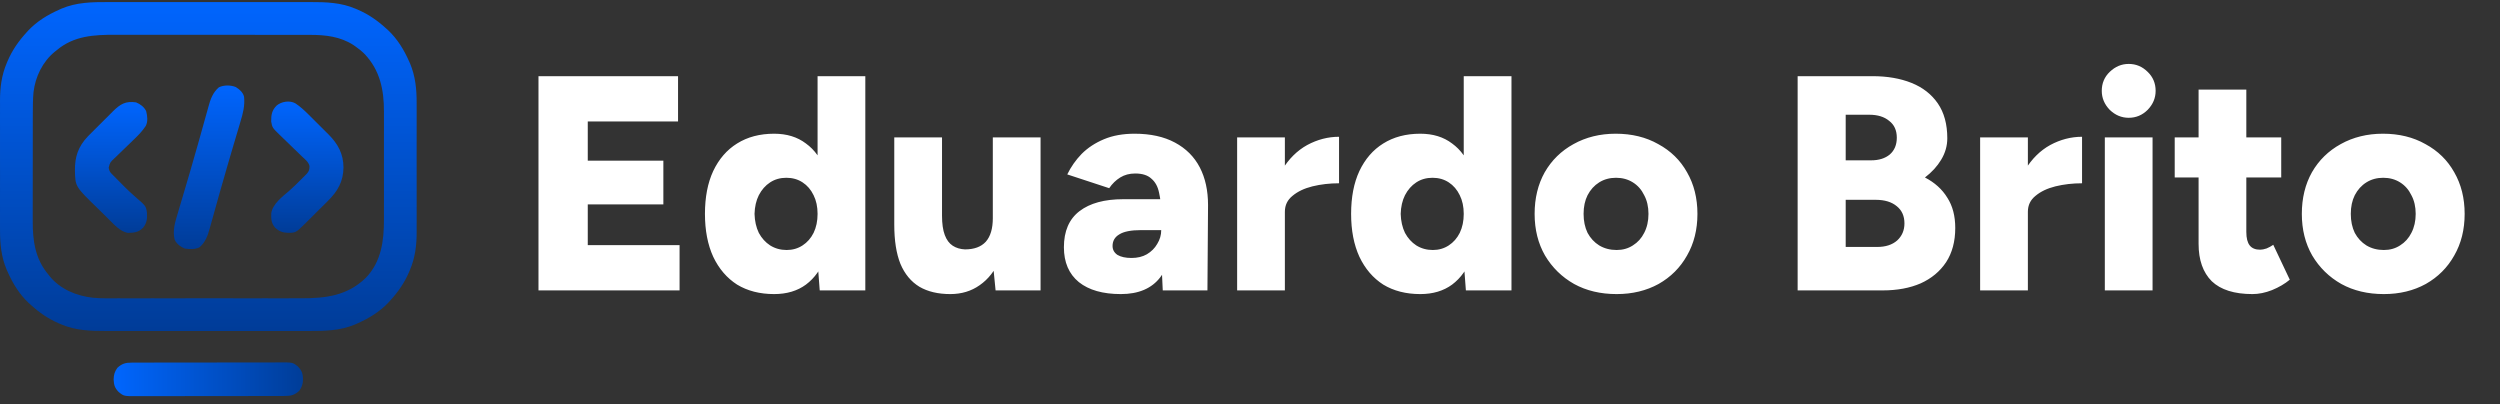 <svg width="198" height="32" viewBox="0 0 198 32" fill="none" xmlns="http://www.w3.org/2000/svg">
<rect x="0" y="0" width="198" height="32" fill="#333333" stroke="none"/>
<path d="M42.648 23V6.033H53.701V9.62H46.551V12.723H52.538V16.189H46.551V19.413H53.822V23H42.648ZM64.922 23L64.752 20.746V6.033H68.533V23H64.922ZM61.31 23.291C60.179 23.291 59.201 23.04 58.377 22.54C57.569 22.022 56.939 21.287 56.486 20.334C56.05 19.38 55.832 18.249 55.832 16.94C55.832 15.615 56.05 14.484 56.486 13.547C56.939 12.594 57.569 11.866 58.377 11.365C59.201 10.848 60.179 10.59 61.31 10.59C62.312 10.59 63.152 10.848 63.831 11.365C64.526 11.866 65.043 12.594 65.382 13.547C65.722 14.484 65.891 15.615 65.891 16.94C65.891 18.249 65.722 19.38 65.382 20.334C65.043 21.287 64.526 22.022 63.831 22.54C63.152 23.04 62.312 23.291 61.31 23.291ZM62.304 19.8C62.773 19.8 63.193 19.679 63.564 19.437C63.936 19.195 64.227 18.863 64.437 18.443C64.647 18.007 64.752 17.506 64.752 16.94C64.752 16.375 64.647 15.882 64.437 15.462C64.227 15.025 63.936 14.686 63.564 14.444C63.193 14.201 62.764 14.08 62.28 14.08C61.795 14.08 61.367 14.201 60.995 14.444C60.623 14.686 60.324 15.025 60.098 15.462C59.888 15.882 59.775 16.375 59.759 16.94C59.775 17.506 59.888 18.007 60.098 18.443C60.324 18.863 60.623 19.195 60.995 19.437C61.383 19.679 61.819 19.8 62.304 19.8ZM78.85 23L78.631 20.77V10.881H82.413V23H78.85ZM70.826 17.086V10.881H74.608V17.086H70.826ZM74.608 17.086C74.608 17.716 74.68 18.225 74.826 18.613C74.971 19.001 75.181 19.283 75.456 19.461C75.731 19.639 76.054 19.736 76.426 19.752C77.153 19.752 77.702 19.55 78.074 19.146C78.446 18.726 78.631 18.104 78.631 17.28H79.771C79.771 18.556 79.577 19.647 79.189 20.552C78.801 21.441 78.268 22.119 77.589 22.588C76.927 23.057 76.151 23.291 75.262 23.291C74.293 23.291 73.477 23.097 72.814 22.709C72.151 22.305 71.651 21.699 71.311 20.891C70.988 20.083 70.826 19.049 70.826 17.789V17.086H74.608ZM92.09 23L91.969 20.382V16.965C91.969 16.318 91.912 15.753 91.799 15.268C91.702 14.783 91.5 14.411 91.193 14.153C90.902 13.878 90.474 13.741 89.908 13.741C89.456 13.741 89.06 13.846 88.721 14.056C88.381 14.266 88.09 14.549 87.848 14.904L84.527 13.813C84.818 13.216 85.198 12.674 85.666 12.19C86.151 11.705 86.741 11.317 87.436 11.026C88.131 10.735 88.939 10.59 89.86 10.59C91.12 10.59 92.187 10.824 93.059 11.293C93.932 11.761 94.586 12.416 95.023 13.256C95.459 14.096 95.677 15.09 95.677 16.237L95.629 23H92.09ZM88.769 23.291C87.347 23.291 86.24 22.976 85.448 22.346C84.657 21.699 84.261 20.778 84.261 19.582C84.261 18.306 84.673 17.352 85.497 16.722C86.321 16.092 87.476 15.777 88.963 15.777H92.284V18.225H90.369C89.577 18.225 89.003 18.338 88.648 18.564C88.292 18.774 88.115 19.081 88.115 19.485C88.115 19.776 88.244 20.011 88.502 20.188C88.777 20.35 89.149 20.431 89.618 20.431C90.086 20.431 90.49 20.334 90.829 20.14C91.185 19.93 91.46 19.655 91.653 19.316C91.864 18.976 91.969 18.613 91.969 18.225H92.938C92.938 19.825 92.591 21.069 91.896 21.958C91.217 22.846 90.175 23.291 88.769 23.291ZM100.768 16.722C100.768 15.413 101.027 14.322 101.544 13.45C102.077 12.577 102.74 11.923 103.531 11.486C104.339 11.05 105.18 10.832 106.052 10.832V14.516C105.309 14.516 104.606 14.597 103.944 14.759C103.297 14.92 102.772 15.171 102.368 15.51C101.964 15.833 101.762 16.253 101.762 16.771L100.768 16.722ZM97.981 23V10.881H101.762V23H97.981ZM116.098 23L115.928 20.746V6.033H119.709V23H116.098ZM112.486 23.291C111.355 23.291 110.377 23.04 109.553 22.54C108.745 22.022 108.115 21.287 107.663 20.334C107.226 19.38 107.008 18.249 107.008 16.94C107.008 15.615 107.226 14.484 107.663 13.547C108.115 12.594 108.745 11.866 109.553 11.365C110.377 10.848 111.355 10.59 112.486 10.59C113.488 10.59 114.328 10.848 115.007 11.365C115.702 11.866 116.219 12.594 116.558 13.547C116.898 14.484 117.067 15.615 117.067 16.94C117.067 18.249 116.898 19.38 116.558 20.334C116.219 21.287 115.702 22.022 115.007 22.54C114.328 23.04 113.488 23.291 112.486 23.291ZM113.48 19.8C113.949 19.8 114.369 19.679 114.74 19.437C115.112 19.195 115.403 18.863 115.613 18.443C115.823 18.007 115.928 17.506 115.928 16.94C115.928 16.375 115.823 15.882 115.613 15.462C115.403 15.025 115.112 14.686 114.74 14.444C114.369 14.201 113.941 14.08 113.456 14.08C112.971 14.08 112.543 14.201 112.171 14.444C111.799 14.686 111.501 15.025 111.274 15.462C111.064 15.882 110.951 16.375 110.935 16.94C110.951 17.506 111.064 18.007 111.274 18.443C111.501 18.863 111.799 19.195 112.171 19.437C112.559 19.679 112.995 19.8 113.48 19.8ZM128.038 23.291C126.762 23.291 125.638 23.024 124.669 22.491C123.699 21.942 122.932 21.19 122.366 20.237C121.817 19.283 121.542 18.184 121.542 16.94C121.542 15.696 121.809 14.597 122.342 13.644C122.891 12.69 123.651 11.947 124.62 11.414C125.606 10.864 126.721 10.59 127.965 10.59C129.242 10.59 130.365 10.864 131.335 11.414C132.32 11.947 133.08 12.69 133.613 13.644C134.162 14.597 134.437 15.696 134.437 16.94C134.437 18.184 134.162 19.283 133.613 20.237C133.08 21.19 132.328 21.942 131.359 22.491C130.389 23.024 129.282 23.291 128.038 23.291ZM128.038 19.8C128.523 19.8 128.951 19.679 129.323 19.437C129.711 19.195 130.01 18.863 130.22 18.443C130.446 18.007 130.559 17.506 130.559 16.94C130.559 16.375 130.446 15.882 130.22 15.462C130.01 15.025 129.711 14.686 129.323 14.444C128.935 14.201 128.491 14.08 127.99 14.08C127.489 14.08 127.044 14.201 126.656 14.444C126.269 14.686 125.962 15.025 125.735 15.462C125.525 15.882 125.42 16.375 125.42 16.94C125.42 17.506 125.525 18.007 125.735 18.443C125.962 18.863 126.269 19.195 126.656 19.437C127.06 19.679 127.521 19.8 128.038 19.8ZM142.373 23V6.033H148.312C149.475 6.033 150.501 6.211 151.39 6.566C152.279 6.922 152.974 7.463 153.475 8.19C153.975 8.917 154.226 9.838 154.226 10.953C154.226 11.551 154.064 12.117 153.741 12.65C153.434 13.167 153.006 13.636 152.456 14.056C153.232 14.46 153.822 14.993 154.226 15.656C154.646 16.302 154.856 17.102 154.856 18.055C154.856 19.122 154.614 20.027 154.129 20.77C153.644 21.497 152.974 22.055 152.117 22.442C151.261 22.814 150.259 23 149.112 23H142.373ZM146.179 19.558H148.675C149.338 19.558 149.863 19.388 150.251 19.049C150.639 18.694 150.832 18.241 150.832 17.692C150.832 17.11 150.63 16.657 150.227 16.334C149.823 15.995 149.265 15.825 148.554 15.825H146.179V19.558ZM146.179 12.698H148.19C148.804 12.698 149.297 12.545 149.669 12.238C150.041 11.915 150.227 11.47 150.227 10.905C150.227 10.323 150.025 9.879 149.621 9.572C149.233 9.248 148.708 9.087 148.045 9.087H146.179V12.698ZM159.614 16.722C159.614 15.413 159.872 14.322 160.389 13.45C160.923 12.577 161.585 11.923 162.377 11.486C163.185 11.05 164.025 10.832 164.898 10.832V14.516C164.155 14.516 163.452 14.597 162.789 14.759C162.143 14.92 161.618 15.171 161.214 15.51C160.81 15.833 160.608 16.253 160.608 16.771L159.614 16.722ZM156.826 23V10.881H160.608V23H156.826ZM166.702 23V10.881H170.483V23H166.702ZM168.593 9.329C168.027 9.329 167.526 9.119 167.09 8.699C166.67 8.263 166.46 7.762 166.46 7.196C166.46 6.598 166.67 6.097 167.09 5.693C167.526 5.273 168.027 5.063 168.593 5.063C169.174 5.063 169.675 5.273 170.096 5.693C170.516 6.097 170.726 6.598 170.726 7.196C170.726 7.762 170.516 8.263 170.096 8.699C169.675 9.119 169.174 9.329 168.593 9.329ZM178.394 23.291C176.956 23.291 175.881 22.951 175.17 22.273C174.476 21.578 174.128 20.592 174.128 19.316V7.099H177.909V18.37C177.909 18.855 177.998 19.211 178.176 19.437C178.354 19.663 178.628 19.776 179 19.776C179.146 19.776 179.315 19.744 179.509 19.679C179.703 19.599 179.881 19.502 180.042 19.388L181.351 22.152C180.963 22.475 180.495 22.75 179.945 22.976C179.412 23.186 178.895 23.291 178.394 23.291ZM172.237 14.056V10.881H180.673V14.056H172.237ZM188.801 23.291C187.524 23.291 186.401 23.024 185.432 22.491C184.462 21.942 183.695 21.19 183.129 20.237C182.58 19.283 182.305 18.184 182.305 16.94C182.305 15.696 182.572 14.597 183.105 13.644C183.654 12.69 184.414 11.947 185.383 11.414C186.369 10.864 187.484 10.59 188.728 10.59C190.005 10.59 191.128 10.864 192.097 11.414C193.083 11.947 193.843 12.69 194.376 13.644C194.925 14.597 195.2 15.696 195.2 16.94C195.2 18.184 194.925 19.283 194.376 20.237C193.843 21.19 193.091 21.942 192.122 22.491C191.152 23.024 190.045 23.291 188.801 23.291ZM188.801 19.8C189.286 19.8 189.714 19.679 190.086 19.437C190.473 19.195 190.772 18.863 190.982 18.443C191.209 18.007 191.322 17.506 191.322 16.94C191.322 16.375 191.209 15.882 190.982 15.462C190.772 15.025 190.473 14.686 190.086 14.444C189.698 14.201 189.253 14.08 188.752 14.08C188.252 14.08 187.807 14.201 187.419 14.444C187.031 14.686 186.724 15.025 186.498 15.462C186.288 15.882 186.183 16.375 186.183 16.94C186.183 17.506 186.288 18.007 186.498 18.443C186.724 18.863 187.031 19.195 187.419 19.437C187.823 19.679 188.284 19.8 188.801 19.8Z" fill="white"/>
<path d="M8.561 0.164C8.796 0.165 9.031 0.164 9.265 0.163C9.724 0.162 10.182 0.162 10.64 0.163C11.013 0.163 11.386 0.164 11.759 0.163C11.812 0.163 11.865 0.163 11.92 0.163C12.029 0.163 12.137 0.163 12.246 0.163C13.259 0.162 14.273 0.163 15.286 0.164C16.153 0.166 17.02 0.165 17.887 0.164C18.897 0.163 19.907 0.162 20.917 0.163C21.025 0.163 21.133 0.163 21.241 0.163C21.321 0.163 21.321 0.163 21.402 0.163C21.774 0.164 22.146 0.163 22.518 0.163C22.972 0.162 23.426 0.162 23.88 0.163C24.111 0.164 24.342 0.164 24.573 0.164C25.804 0.159 27.014 0.198 28.161 0.692C28.214 0.714 28.267 0.736 28.321 0.759C29.181 1.129 29.896 1.626 30.585 2.256C30.636 2.302 30.688 2.348 30.741 2.395C31.469 3.083 31.982 3.92 32.386 4.828C32.432 4.931 32.432 4.931 32.48 5.036C32.902 6.046 33.003 7.08 32.998 8.163C32.998 8.285 32.999 8.408 32.999 8.53C33 8.859 33 9.187 32.999 9.516C32.998 9.862 32.999 10.208 32.999 10.554C33 11.135 32.999 11.716 32.998 12.297C32.997 12.966 32.997 13.635 32.999 14.303C33 14.881 33 15.458 32.999 16.035C32.999 16.379 32.999 16.722 33 17.066C33 17.389 33 17.712 32.998 18.035C32.998 18.152 32.998 18.27 32.999 18.387C33.003 19.414 32.876 20.421 32.47 21.373C32.448 21.426 32.426 21.479 32.403 21.534C32.035 22.396 31.537 23.112 30.907 23.801C30.86 23.853 30.814 23.904 30.767 23.957C30.079 24.686 29.242 25.197 28.334 25.602C28.232 25.649 28.232 25.649 28.128 25.696C26.941 26.197 25.709 26.219 24.439 26.215C24.204 26.214 23.969 26.215 23.735 26.215C23.276 26.217 22.818 26.216 22.36 26.216C21.987 26.215 21.614 26.215 21.241 26.215C21.188 26.215 21.135 26.215 21.08 26.215C20.971 26.215 20.863 26.216 20.754 26.216C19.741 26.216 18.727 26.216 17.714 26.214C16.847 26.213 15.98 26.213 15.113 26.214C14.103 26.216 13.093 26.216 12.083 26.216C11.975 26.215 11.867 26.215 11.759 26.215C11.679 26.215 11.679 26.215 11.598 26.215C11.226 26.215 10.854 26.215 10.482 26.216C10.028 26.217 9.574 26.216 9.12 26.215C8.889 26.214 8.658 26.214 8.427 26.215C7.196 26.219 5.986 26.181 4.839 25.686C4.786 25.664 4.733 25.642 4.679 25.62C3.819 25.25 3.104 24.753 2.415 24.123C2.364 24.077 2.312 24.031 2.259 23.983C1.531 23.296 1.018 22.459 0.614 21.55C0.568 21.447 0.568 21.447 0.52 21.342C0.098 20.333 -0.003 19.298 0.002 18.216C0.002 18.093 0.001 17.971 0.001 17.849C-0 17.52 2.39593e-05 17.192 0.001 16.863C0.002 16.517 0.001 16.171 0 15.824C2.17218e-05 15.243 0.001 14.662 0.002 14.081C0.003 13.413 0.003 12.744 0.001 12.075C0 11.498 6.26149e-05 10.921 0.001 10.343C0.001 10 0.001 9.656 0 9.313C-0 8.99 0 8.667 0.002 8.344C0.002 8.226 0.002 8.109 0.001 7.991C-0.003 6.964 0.124 5.958 0.53 5.005C0.552 4.952 0.574 4.899 0.597 4.845C0.966 3.983 1.463 3.267 2.093 2.577C2.14 2.526 2.186 2.475 2.233 2.422C2.921 1.693 3.758 1.181 4.666 0.777C4.734 0.746 4.802 0.715 4.872 0.683C6.059 0.181 7.292 0.159 8.561 0.164ZM4.473 3.992C4.43 4.026 4.388 4.059 4.343 4.094C3.38 4.875 2.795 6.081 2.654 7.302C2.604 7.853 2.598 8.402 2.599 8.954C2.598 9.056 2.598 9.158 2.598 9.261C2.597 9.536 2.597 9.812 2.597 10.088C2.597 10.26 2.597 10.433 2.597 10.606C2.596 11.211 2.596 11.815 2.596 12.42C2.596 12.981 2.595 13.542 2.594 14.102C2.594 14.586 2.593 15.07 2.593 15.554C2.593 15.842 2.593 16.13 2.592 16.418C2.592 16.689 2.592 16.96 2.592 17.231C2.592 17.33 2.592 17.428 2.592 17.527C2.586 19.074 2.794 20.523 3.83 21.743C3.88 21.807 3.88 21.807 3.931 21.873C4.779 22.918 6.062 23.438 7.37 23.582C8.046 23.645 8.729 23.626 9.407 23.625C9.579 23.625 9.751 23.625 9.923 23.626C10.34 23.626 10.757 23.626 11.173 23.626C11.512 23.625 11.851 23.625 12.19 23.625C12.239 23.625 12.287 23.625 12.337 23.626C12.436 23.626 12.534 23.626 12.633 23.626C13.554 23.626 14.475 23.626 15.396 23.625C16.184 23.624 16.973 23.625 17.761 23.625C18.679 23.626 19.597 23.626 20.515 23.626C20.613 23.626 20.711 23.625 20.81 23.625C20.858 23.625 20.906 23.625 20.956 23.625C21.294 23.625 21.632 23.625 21.97 23.626C22.383 23.626 22.796 23.626 23.209 23.625C23.419 23.625 23.629 23.625 23.839 23.625C25.814 23.628 27.506 23.424 28.977 22C30.197 20.73 30.414 19.073 30.409 17.388C30.409 17.286 30.409 17.183 30.409 17.081C30.41 16.807 30.41 16.533 30.409 16.258C30.409 15.969 30.409 15.68 30.41 15.391C30.41 14.905 30.409 14.42 30.409 13.934C30.408 13.376 30.408 12.817 30.409 12.259C30.41 11.777 30.41 11.294 30.409 10.812C30.409 10.525 30.409 10.238 30.41 9.951C30.41 9.681 30.41 9.411 30.409 9.141C30.409 9.043 30.409 8.945 30.409 8.847C30.414 7.116 30.097 5.564 28.873 4.274C28.647 4.047 28.404 3.853 28.141 3.671C28.091 3.636 28.041 3.601 27.989 3.565C26.949 2.893 25.771 2.76 24.564 2.762C24.492 2.762 24.42 2.761 24.346 2.761C24.107 2.761 23.868 2.761 23.63 2.761C23.457 2.761 23.285 2.761 23.113 2.76C22.695 2.76 22.278 2.76 21.86 2.76C21.52 2.76 21.18 2.759 20.84 2.759C19.874 2.759 18.909 2.758 17.943 2.758C17.865 2.758 17.865 2.758 17.785 2.758C17.707 2.758 17.707 2.758 17.628 2.758C16.785 2.758 15.942 2.758 15.1 2.757C14.232 2.756 13.365 2.756 12.498 2.756C12.012 2.756 11.526 2.755 11.04 2.755C10.626 2.754 10.212 2.754 9.798 2.754C9.587 2.755 9.376 2.755 9.166 2.754C7.447 2.75 5.846 2.826 4.473 3.992Z" fill="url(#paint0_linear_86_13)"/>
<path d="M10.429 28.72C10.483 28.72 10.537 28.719 10.593 28.718C10.773 28.717 10.953 28.718 11.134 28.718C11.263 28.718 11.393 28.717 11.523 28.716C11.874 28.714 12.226 28.714 12.578 28.715C12.871 28.715 13.165 28.714 13.459 28.714C14.152 28.712 14.845 28.712 15.538 28.713C16.253 28.714 16.967 28.712 17.682 28.709C18.296 28.707 18.91 28.706 19.524 28.707C19.89 28.707 20.257 28.707 20.623 28.705C20.968 28.703 21.313 28.703 21.657 28.705C21.784 28.705 21.91 28.705 22.036 28.704C23.189 28.695 23.189 28.695 23.605 29.038C23.918 29.363 23.978 29.585 24.001 30.032C23.989 30.406 23.921 30.646 23.703 30.949C23.347 31.281 23.042 31.364 22.571 31.36C22.517 31.36 22.463 31.361 22.407 31.361C22.227 31.362 22.047 31.362 21.866 31.361C21.737 31.362 21.607 31.363 21.477 31.363C21.126 31.365 20.774 31.365 20.422 31.365C20.129 31.365 19.835 31.365 19.541 31.366C18.848 31.367 18.155 31.367 17.462 31.367C16.747 31.366 16.033 31.367 15.318 31.37C14.704 31.372 14.09 31.373 13.476 31.373C13.11 31.373 12.743 31.373 12.377 31.375C12.032 31.376 11.687 31.376 11.342 31.374C11.216 31.374 11.09 31.375 10.964 31.375C9.812 31.384 9.812 31.384 9.395 31.042C9.082 30.717 9.022 30.494 8.999 30.048C9.011 29.673 9.079 29.434 9.297 29.131C9.653 28.798 9.958 28.715 10.429 28.72Z" fill="url(#paint1_linear_86_13)"/>
<path d="M18.672 6.893C18.973 7.079 19.237 7.306 19.33 7.658C19.404 8.368 19.246 8.97 19.042 9.64C19.011 9.745 18.98 9.85 18.95 9.955C18.867 10.237 18.783 10.518 18.699 10.799C18.611 11.094 18.524 11.389 18.437 11.684C18.401 11.805 18.366 11.926 18.33 12.047C18.313 12.107 18.295 12.167 18.277 12.23C18.222 12.414 18.168 12.599 18.113 12.784C17.88 13.572 17.653 14.363 17.431 15.155C17.383 15.328 17.334 15.502 17.285 15.675C17.1 16.334 17.1 16.334 16.917 16.993C16.847 17.248 16.776 17.502 16.704 17.756C16.678 17.848 16.652 17.941 16.627 18.033C16.462 18.639 16.283 19.174 15.793 19.593C15.435 19.764 15.018 19.742 14.635 19.685C14.301 19.552 13.994 19.323 13.836 18.991C13.646 18.269 13.878 17.553 14.087 16.867C14.118 16.762 14.148 16.657 14.179 16.552C14.261 16.27 14.345 15.989 14.43 15.708C14.518 15.413 14.605 15.118 14.692 14.823C14.727 14.702 14.763 14.581 14.798 14.46C14.816 14.4 14.834 14.34 14.852 14.278C14.906 14.093 14.961 13.908 15.016 13.724C15.249 12.935 15.476 12.144 15.697 11.352C15.746 11.179 15.794 11.006 15.843 10.832C16.028 10.173 16.028 10.173 16.211 9.514C16.282 9.26 16.353 9.006 16.425 8.752C16.451 8.659 16.476 8.567 16.501 8.474C16.666 7.868 16.846 7.333 17.336 6.915C17.736 6.724 18.266 6.731 18.672 6.893Z" fill="url(#paint2_linear_86_13)"/>
<path d="M10.776 8.108C11.109 8.241 11.415 8.469 11.574 8.8C11.672 9.171 11.728 9.625 11.544 9.974C11.281 10.374 10.972 10.695 10.626 11.025C10.51 11.138 10.394 11.251 10.278 11.364C10.096 11.54 9.914 11.716 9.732 11.89C9.554 12.06 9.378 12.232 9.203 12.404C9.148 12.456 9.093 12.507 9.036 12.561C8.717 12.865 8.717 12.865 8.608 13.275C8.653 13.506 8.678 13.599 8.841 13.762C8.903 13.825 8.903 13.825 8.966 13.89C9.011 13.935 9.057 13.979 9.104 14.025C9.151 14.074 9.198 14.123 9.247 14.173C9.4 14.33 9.555 14.486 9.711 14.64C9.763 14.693 9.815 14.745 9.868 14.799C10.147 15.077 10.431 15.345 10.73 15.603C11.565 16.323 11.565 16.323 11.641 16.87C11.663 17.328 11.631 17.664 11.338 18.027C10.959 18.414 10.641 18.43 10.113 18.445C9.516 18.328 9.071 17.82 8.653 17.406C8.564 17.319 8.564 17.319 8.474 17.23C8.349 17.106 8.224 16.983 8.1 16.859C7.974 16.733 7.847 16.609 7.72 16.485C5.96 14.777 5.96 14.777 5.934 13.497C5.926 12.406 6.193 11.609 6.958 10.801C7.069 10.689 7.181 10.577 7.293 10.466C7.353 10.406 7.412 10.347 7.474 10.285C7.599 10.16 7.725 10.035 7.851 9.91C8.011 9.752 8.171 9.592 8.33 9.432C8.484 9.278 8.638 9.124 8.792 8.971C8.849 8.914 8.906 8.857 8.964 8.798C9.53 8.241 9.955 7.987 10.776 8.108Z" fill="url(#paint3_linear_86_13)"/>
<path d="M23.381 8.177C23.78 8.44 24.113 8.746 24.449 9.084C24.506 9.14 24.563 9.197 24.621 9.255C24.74 9.373 24.859 9.492 24.977 9.611C25.157 9.792 25.339 9.971 25.52 10.15C25.636 10.267 25.752 10.383 25.868 10.499C25.949 10.578 25.949 10.578 26.031 10.659C26.775 11.412 27.197 12.196 27.204 13.262C27.189 14.39 26.742 15.155 25.942 15.941C25.879 16.004 25.816 16.067 25.753 16.13C25.621 16.262 25.489 16.393 25.357 16.523C25.188 16.689 25.02 16.857 24.852 17.025C24.722 17.155 24.592 17.285 24.461 17.415C24.369 17.506 24.277 17.598 24.186 17.689C23.426 18.435 23.426 18.435 22.811 18.439C22.368 18.425 22.09 18.323 21.774 18.013C21.479 17.667 21.469 17.33 21.485 16.882C21.59 16.153 22.381 15.562 22.916 15.102C23.234 14.826 23.531 14.529 23.828 14.23C23.883 14.175 23.939 14.12 23.996 14.063C24.048 14.011 24.101 13.958 24.155 13.903C24.227 13.832 24.227 13.832 24.299 13.759C24.474 13.571 24.517 13.404 24.513 13.145C24.429 12.815 24.133 12.597 23.893 12.371C23.802 12.282 23.712 12.193 23.621 12.104C23.494 11.98 23.366 11.858 23.238 11.735C23.014 11.521 22.792 11.305 22.57 11.088C22.453 10.973 22.334 10.858 22.215 10.745C21.564 10.114 21.564 10.114 21.478 9.624C21.474 9.1 21.527 8.747 21.902 8.366C22.284 8.04 22.924 7.933 23.381 8.177Z" fill="url(#paint4_linear_86_13)"/>
<defs>
<linearGradient id="paint0_linear_86_13" x1="16.5" y1="0.162" x2="16.5" y2="26.216" gradientUnits="userSpaceOnUse">
<stop stop-color="#0065FE"/>
<stop offset="1" stop-color="#003C98"/>
</linearGradient>
<linearGradient id="paint1_linear_86_13" x1="8.999" y1="30.04" x2="24.001" y2="30.04" gradientUnits="userSpaceOnUse">
<stop stop-color="#0066FE"/>
<stop offset="1" stop-color="#003D98"/>
</linearGradient>
<linearGradient id="paint2_linear_86_13" x1="16.557" y1="6.772" x2="16.557" y2="19.726" gradientUnits="userSpaceOnUse">
<stop stop-color="#0065FE"/>
<stop offset="1" stop-color="#003C98"/>
</linearGradient>
<linearGradient id="paint3_linear_86_13" x1="8.799" y1="8.079" x2="8.799" y2="18.445" gradientUnits="userSpaceOnUse">
<stop stop-color="#0065FE"/>
<stop offset="1" stop-color="#003C98"/>
</linearGradient>
<linearGradient id="paint4_linear_86_13" x1="24.341" y1="8.043" x2="24.341" y2="18.439" gradientUnits="userSpaceOnUse">
<stop stop-color="#0065FE"/>
<stop offset="1" stop-color="#003C98"/>
</linearGradient>
</defs>
</svg>

